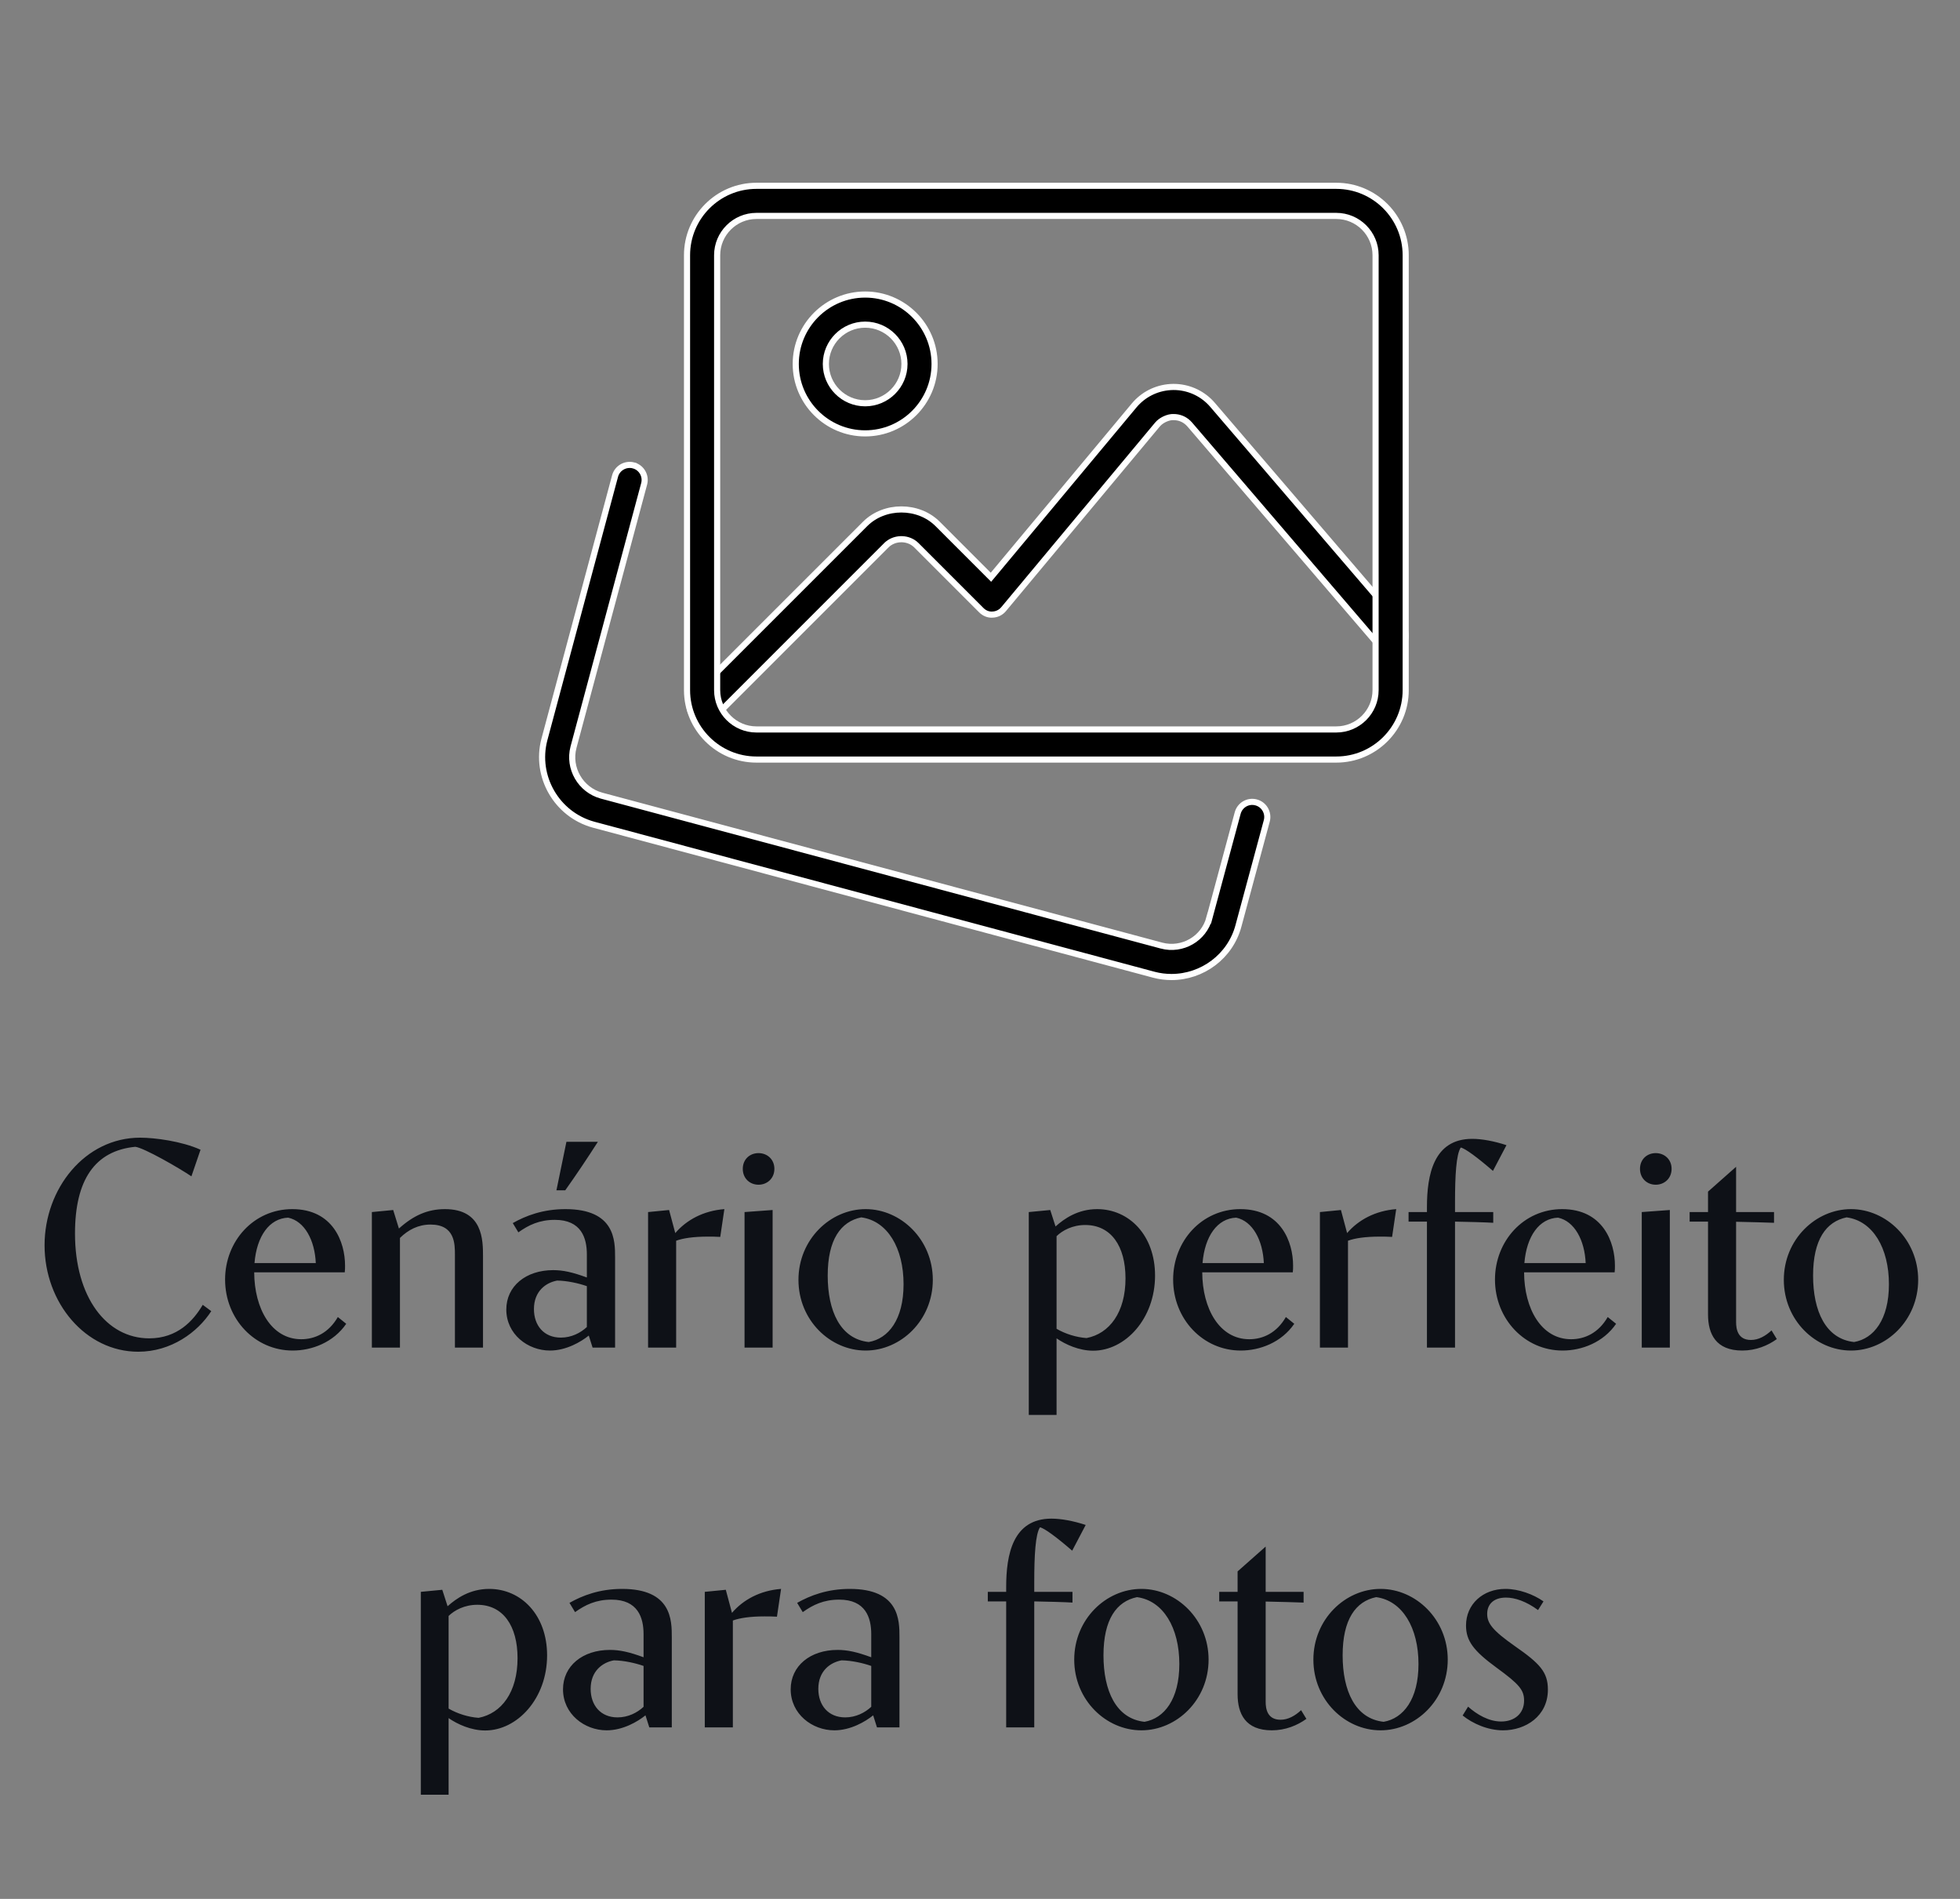 <svg xmlns="http://www.w3.org/2000/svg" width="160" height="155" viewBox="0 0 160 155" fill="none"><rect x="0" y="0" width="160" height="155" fill="#808080" stroke="none"/><path d="M16.55 106.508L17.246 107.024C16.13 108.752 13.97 110.336 11.282 110.336C6.998 110.336 3.638 106.352 3.638 101.648C3.638 97.016 6.938 92.864 11.438 92.864C12.638 92.864 14.834 93.152 16.37 93.848L15.626 96.02C14.654 95.36 11.762 93.692 11.042 93.608C7.754 93.932 6.122 96.296 6.122 100.688C6.122 105.884 8.69 109.244 12.182 109.244C14.474 109.244 15.782 107.816 16.55 106.508ZM27.579 107.504L28.263 108.056C27.219 109.58 25.455 110.24 23.895 110.24C20.811 110.24 18.375 107.672 18.375 104.444C18.375 101.3 20.715 98.696 23.859 98.696C27.183 98.696 28.167 101.384 28.167 103.304C28.167 103.496 28.167 103.676 28.143 103.856H20.751C20.763 106.82 22.155 109.316 24.591 109.316C25.695 109.316 26.823 108.812 27.579 107.504ZM20.775 103.1H25.779C25.695 101.228 24.867 99.68 23.523 99.392C21.987 99.452 20.955 100.904 20.775 103.1ZM30.357 110V98.936L32.097 98.768L32.565 100.28C33.753 99.212 34.905 98.696 36.321 98.696C39.429 98.696 39.429 101.24 39.429 102.56V110H37.137V102.428C37.137 101.54 37.137 99.956 35.145 99.956C34.149 99.956 33.333 100.376 32.649 101.048V110H30.357ZM48.375 110L48.063 109.016C47.427 109.532 46.215 110.24 44.895 110.24C43.083 110.24 41.331 108.908 41.331 106.892C41.331 104.984 42.927 103.676 45.159 103.676C45.963 103.676 46.731 103.844 47.907 104.276V102.392C47.907 101.048 47.451 99.572 45.291 99.572C44.031 99.572 43.155 99.992 42.315 100.592L41.859 99.836C42.915 99.236 44.319 98.696 46.155 98.696C50.211 98.696 50.211 101.264 50.211 102.632V110H48.375ZM47.907 108.32V104.984C47.259 104.756 46.323 104.54 45.483 104.528C44.559 104.696 43.587 105.392 43.587 106.856C43.587 108.188 44.391 109.184 45.783 109.184C46.647 109.184 47.391 108.8 47.907 108.32ZM45.423 97.16L46.239 93.2H48.807C47.955 94.532 47.079 95.84 46.143 97.16H45.423ZM52.904 110V98.936L54.62 98.768L55.124 100.652C56.036 99.584 57.416 98.828 59.132 98.696L58.796 100.964C58.436 100.94 58.1 100.94 57.776 100.94C56.6 100.94 55.748 101.072 55.196 101.276V110H52.904ZM60.779 110V98.936L63.071 98.768V110H60.779ZM60.635 95.408C60.635 94.628 61.211 94.124 61.919 94.124C62.627 94.124 63.215 94.628 63.215 95.408C63.215 96.188 62.627 96.704 61.919 96.704C61.211 96.704 60.635 96.188 60.635 95.408ZM70.664 110.24C67.772 110.24 65.18 107.768 65.18 104.468C65.18 101.18 67.772 98.696 70.664 98.696C73.544 98.696 76.148 101.18 76.148 104.468C76.148 107.768 73.544 110.24 70.664 110.24ZM67.568 104.12C67.568 107 68.588 109.292 70.916 109.544C72.524 109.268 73.76 107.708 73.76 104.828C73.76 101.876 72.452 99.656 70.304 99.368C68.636 99.716 67.568 101.18 67.568 104.12ZM83.982 115.496V98.936L85.734 98.768L86.166 100.112C86.886 99.464 88.002 98.696 89.562 98.696C92.178 98.696 94.29 100.832 94.29 104.12C94.29 107.648 91.854 110.252 89.238 110.252C88.086 110.252 86.982 109.748 86.25 109.244V115.496H83.982ZM86.25 100.904V108.464C86.97 108.884 87.858 109.16 88.698 109.22C90.57 108.86 91.878 107.12 91.878 104.348C91.878 101.72 90.702 99.992 88.59 99.992C87.546 99.992 86.73 100.436 86.25 100.904ZM104.97 107.504L105.654 108.056C104.61 109.58 102.846 110.24 101.286 110.24C98.202 110.24 95.766 107.672 95.766 104.444C95.766 101.3 98.106 98.696 101.25 98.696C104.574 98.696 105.558 101.384 105.558 103.304C105.558 103.496 105.558 103.676 105.534 103.856H98.142C98.154 106.82 99.546 109.316 101.982 109.316C103.086 109.316 104.214 108.812 104.97 107.504ZM98.166 103.1H103.17C103.086 101.228 102.258 99.68 100.914 99.392C99.378 99.452 98.346 100.904 98.166 103.1ZM107.748 110V98.936L109.464 98.768L109.968 100.652C110.88 99.584 112.26 98.828 113.976 98.696L113.64 100.964C113.28 100.94 112.944 100.94 112.62 100.94C111.444 100.94 110.592 101.072 110.04 101.276V110H107.748ZM121.897 98.936V99.812C121.417 99.776 119.617 99.728 118.777 99.716V110H116.485V99.716H114.985V98.936H116.485V98.54C116.485 95.9 117.025 92.96 120.181 92.96C120.961 92.96 121.957 93.14 122.977 93.476L121.873 95.576C120.613 94.484 119.605 93.74 119.245 93.668C118.873 94.232 118.777 95.948 118.777 98.132V98.936H121.897ZM131.243 107.504L131.927 108.056C130.883 109.58 129.119 110.24 127.559 110.24C124.475 110.24 122.039 107.672 122.039 104.444C122.039 101.3 124.379 98.696 127.523 98.696C130.847 98.696 131.831 101.384 131.831 103.304C131.831 103.496 131.831 103.676 131.807 103.856H124.415C124.427 106.82 125.819 109.316 128.255 109.316C129.359 109.316 130.487 108.812 131.243 107.504ZM124.439 103.1H129.443C129.359 101.228 128.531 99.68 127.187 99.392C125.651 99.452 124.619 100.904 124.439 103.1ZM134.021 110V98.936L136.313 98.768V110H134.021ZM133.877 95.408C133.877 94.628 134.453 94.124 135.161 94.124C135.869 94.124 136.457 94.628 136.457 95.408C136.457 96.188 135.869 96.704 135.161 96.704C134.453 96.704 133.877 96.188 133.877 95.408ZM144.818 98.936V99.812C144.302 99.788 142.766 99.752 141.722 99.728V107.924C141.722 108.476 141.854 109.376 142.934 109.376C143.558 109.376 144.122 109.052 144.614 108.596L145.046 109.304C144.314 109.832 143.342 110.24 142.226 110.24C140.066 110.24 139.43 108.884 139.43 107.288V99.716H137.93V98.936H139.43V97.268L141.722 95.24V98.936H144.818ZM151.102 110.24C148.21 110.24 145.618 107.768 145.618 104.468C145.618 101.18 148.21 98.696 151.102 98.696C153.982 98.696 156.586 101.18 156.586 104.468C156.586 107.768 153.982 110.24 151.102 110.24ZM148.006 104.12C148.006 107 149.026 109.292 151.354 109.544C152.962 109.268 154.198 107.708 154.198 104.828C154.198 101.876 152.89 99.656 150.742 99.368C149.074 99.716 148.006 101.18 148.006 104.12ZM34.353 146.496V129.936L36.105 129.768L36.538 131.112C37.258 130.464 38.373 129.696 39.934 129.696C42.55 129.696 44.661 131.832 44.661 135.12C44.661 138.648 42.225 141.252 39.609 141.252C38.458 141.252 37.353 140.748 36.621 140.244V146.496H34.353ZM36.621 131.904V139.464C37.342 139.884 38.23 140.16 39.069 140.22C40.941 139.86 42.249 138.12 42.249 135.348C42.249 132.72 41.074 130.992 38.962 130.992C37.917 130.992 37.102 131.436 36.621 131.904ZM53.004 141L52.692 140.016C52.056 140.532 50.844 141.24 49.524 141.24C47.712 141.24 45.96 139.908 45.96 137.892C45.96 135.984 47.556 134.676 49.788 134.676C50.592 134.676 51.36 134.844 52.536 135.276V133.392C52.536 132.048 52.08 130.572 49.92 130.572C48.66 130.572 47.784 130.992 46.944 131.592L46.488 130.836C47.544 130.236 48.948 129.696 50.784 129.696C54.84 129.696 54.84 132.264 54.84 133.632V141H53.004ZM52.536 139.32V135.984C51.888 135.756 50.952 135.54 50.112 135.528C49.188 135.696 48.216 136.392 48.216 137.856C48.216 139.188 49.02 140.184 50.412 140.184C51.276 140.184 52.02 139.8 52.536 139.32ZM57.533 141V129.936L59.249 129.768L59.753 131.652C60.665 130.584 62.045 129.828 63.761 129.696L63.425 131.964C63.065 131.94 62.729 131.94 62.405 131.94C61.229 131.94 60.377 132.072 59.825 132.276V141H57.533ZM71.59 141L71.278 140.016C70.642 140.532 69.43 141.24 68.11 141.24C66.298 141.24 64.546 139.908 64.546 137.892C64.546 135.984 66.142 134.676 68.374 134.676C69.178 134.676 69.946 134.844 71.122 135.276V133.392C71.122 132.048 70.666 130.572 68.506 130.572C67.246 130.572 66.37 130.992 65.53 131.592L65.074 130.836C66.13 130.236 67.534 129.696 69.37 129.696C73.426 129.696 73.426 132.264 73.426 133.632V141H71.59ZM71.122 139.32V135.984C70.474 135.756 69.538 135.54 68.698 135.528C67.774 135.696 66.802 136.392 66.802 137.856C66.802 139.188 67.606 140.184 68.998 140.184C69.862 140.184 70.606 139.8 71.122 139.32ZM87.549 129.936V130.812C87.069 130.776 85.269 130.728 84.429 130.716V141H82.137V130.716H80.637V129.936H82.137V129.54C82.137 126.9 82.677 123.96 85.833 123.96C86.613 123.96 87.609 124.14 88.629 124.476L87.525 126.576C86.265 125.484 85.257 124.74 84.897 124.668C84.525 125.232 84.429 126.948 84.429 129.132V129.936H87.549ZM93.176 141.24C90.284 141.24 87.692 138.768 87.692 135.468C87.692 132.18 90.284 129.696 93.176 129.696C96.056 129.696 98.66 132.18 98.66 135.468C98.66 138.768 96.056 141.24 93.176 141.24ZM90.08 135.12C90.08 138 91.1 140.292 93.428 140.544C95.036 140.268 96.272 138.708 96.272 135.828C96.272 132.876 94.964 130.656 92.816 130.368C91.148 130.716 90.08 132.18 90.08 135.12ZM106.416 129.936V130.812C105.9 130.788 104.364 130.752 103.32 130.728V138.924C103.32 139.476 103.452 140.376 104.532 140.376C105.156 140.376 105.72 140.052 106.212 139.596L106.644 140.304C105.912 140.832 104.94 141.24 103.824 141.24C101.664 141.24 101.028 139.884 101.028 138.288V130.716H99.528V129.936H101.028V128.268L103.32 126.24V129.936H106.416ZM112.699 141.24C109.807 141.24 107.215 138.768 107.215 135.468C107.215 132.18 109.807 129.696 112.699 129.696C115.579 129.696 118.183 132.18 118.183 135.468C118.183 138.768 115.579 141.24 112.699 141.24ZM109.603 135.12C109.603 138 110.623 140.292 112.951 140.544C114.559 140.268 115.795 138.708 115.795 135.828C115.795 132.876 114.487 130.656 112.339 130.368C110.671 130.716 109.603 132.18 109.603 135.12ZM125.999 130.716L125.555 131.424C124.595 130.716 123.671 130.404 122.939 130.404C121.907 130.404 121.403 130.968 121.403 131.736C121.403 132.504 121.847 133.092 123.659 134.364C125.711 135.792 126.359 136.488 126.359 137.916C126.359 140.088 124.535 141.24 122.699 141.24C121.451 141.24 120.215 140.688 119.399 140.028L119.843 139.308C120.575 139.956 121.535 140.52 122.543 140.52C123.647 140.52 124.415 139.86 124.415 138.816C124.415 137.952 124.031 137.484 122.171 136.128C120.299 134.76 119.675 133.944 119.675 132.684C119.675 130.944 121.055 129.696 122.891 129.696C123.983 129.696 125.183 130.14 125.999 130.716Z" fill="#0E1117"></path><g clip-path="url(#clip0_109_108)"><path d="M95.803 31.585C96.949 31.585 98.039 32.051 98.829 32.876L98.982 33.045L114.454 51.097H114.455C114.897 51.61 114.839 52.388 114.322 52.831H114.321C113.808 53.273 113.034 53.217 112.589 52.698L97.117 34.646L97.116 34.645L96.984 34.508C96.665 34.209 96.252 34.044 95.803 34.044V34.044C95.596 34.032 95.348 34.093 95.125 34.192C94.949 34.27 94.769 34.38 94.616 34.518L94.475 34.666L81.923 49.727C81.702 49.992 81.38 50.152 81.033 50.166L81.026 50.167C80.685 50.191 80.355 50.057 80.109 49.809L74.804 44.503L74.675 44.388C74.007 43.852 72.975 43.891 72.359 44.503H72.358L58.387 58.476C58.149 58.714 57.834 58.834 57.519 58.834C57.243 58.834 56.968 58.742 56.741 58.559L56.648 58.475C56.169 57.996 56.169 57.217 56.648 56.738L70.621 42.766C72.198 41.189 74.965 41.189 76.542 42.766L80.894 47.119L81.07 46.909L92.584 33.093C93.325 32.206 94.391 31.667 95.541 31.594L95.772 31.585H95.803Z" fill="black" stroke="white" stroke-width="0.5"></path><path d="M50.209 38.858C50.386 38.205 51.057 37.82 51.714 37.987V37.988C52.369 38.162 52.758 38.838 52.584 39.492L46.815 60.999L46.815 61.001C46.369 62.701 47.388 64.469 49.09 64.94L49.092 64.941L94.819 77.185L94.82 77.186C96.522 77.635 98.28 76.623 98.725 74.925L98.726 74.926L101.036 66.365C101.214 65.707 101.887 65.318 102.542 65.497H102.543C103.199 65.674 103.585 66.349 103.411 67.004L101.104 75.553V75.555C100.438 78.075 98.144 79.749 95.633 79.75C95.157 79.75 94.669 79.691 94.188 79.563H94.189L48.444 67.313H48.445C45.442 66.486 43.651 63.374 44.438 60.371L50.209 38.858Z" fill="black" stroke="white" stroke-width="0.5"></path><path d="M61.751 15.167H109.084C112.209 15.167 114.751 17.709 114.751 20.834V56.334C114.751 59.458 112.209 62 109.084 62H61.751C58.626 62 56.084 59.458 56.084 56.334V20.834C56.084 17.709 58.626 15.167 61.751 15.167ZM61.751 17.625C59.983 17.625 58.542 19.066 58.542 20.834V56.334C58.542 58.102 59.983 59.542 61.751 59.542H109.084C110.852 59.542 112.292 58.102 112.292 56.334V20.834C112.292 19.066 110.852 17.625 109.084 17.625H61.751Z" fill="black" stroke="white" stroke-width="0.5"></path><path d="M70.626 24.042C73.751 24.042 76.292 26.584 76.292 29.709C76.292 32.833 73.751 35.374 70.626 35.375C67.501 35.375 64.959 32.833 64.959 29.709C64.959 26.584 67.501 24.042 70.626 24.042ZM70.626 26.5C68.858 26.5 67.417 27.941 67.417 29.709C67.417 31.477 68.858 32.917 70.626 32.917C72.394 32.916 73.834 31.477 73.834 29.709C73.834 27.941 72.394 26.5 70.626 26.5Z" fill="black" stroke="white" stroke-width="0.5"></path></g><defs><clipPath id="clip0_109_108"><rect width="71" height="71" fill="white" transform="translate(44 9)"></rect></clipPath></defs></svg>